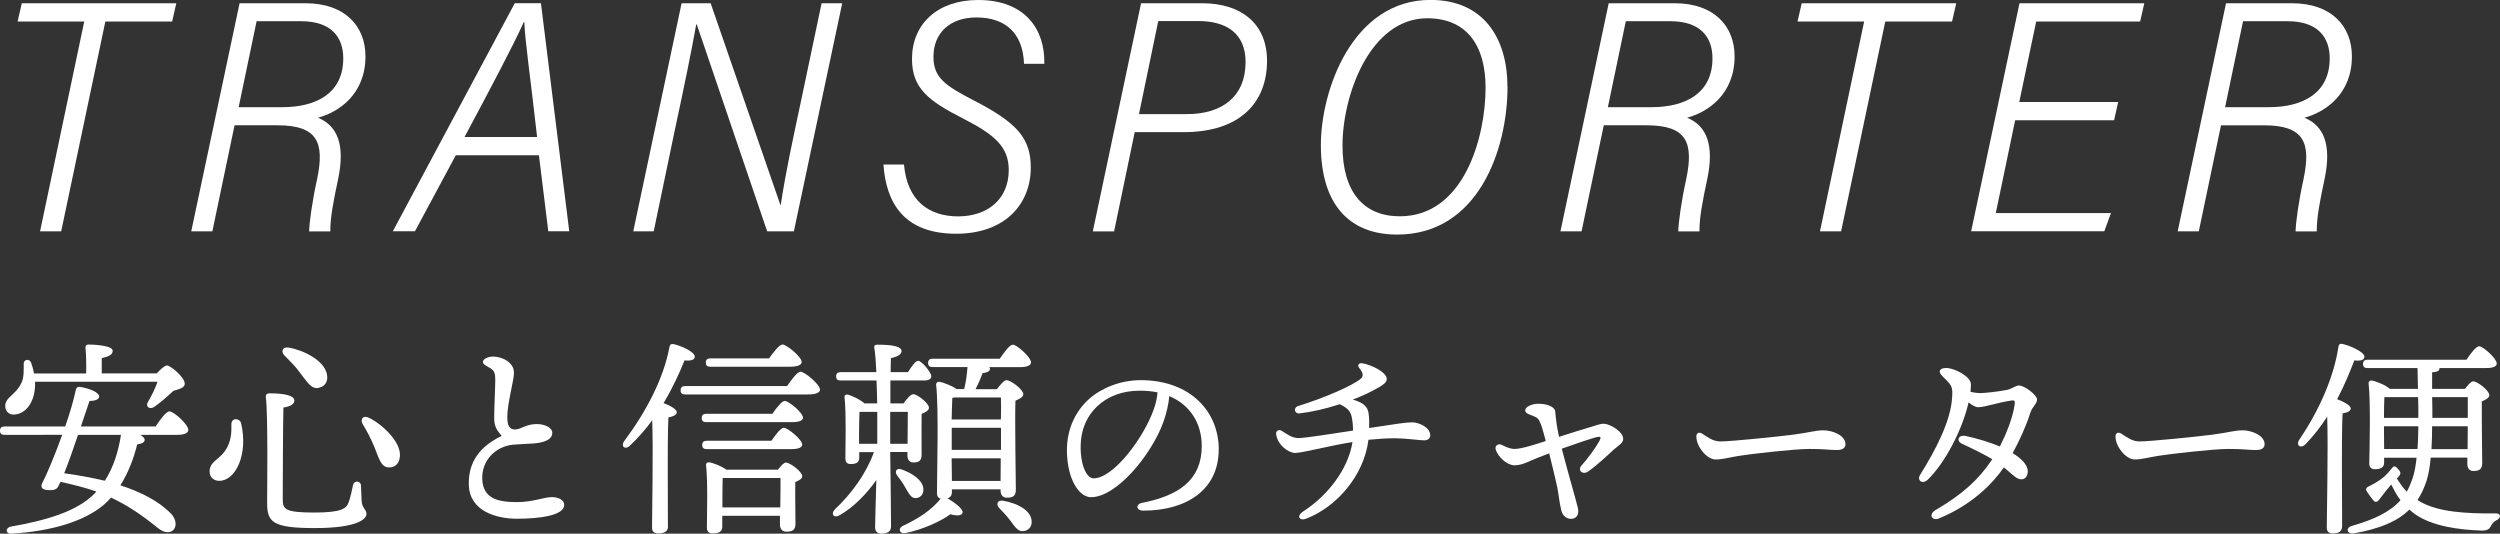 <?xml version="1.0" encoding="UTF-8"?>
<svg id="_レイヤー_2" data-name="レイヤー 2" xmlns="http://www.w3.org/2000/svg" viewBox="0 0 299.48 63.93">
  <rect x="0" y="0" width="299.48" height="63.93" fill="#333333" stroke="none"/>
  <defs>
    <style>
      .cls-1 {
        fill: #fff;
      }
    </style>
  </defs>
  <g id="_レイヤー_1-2" data-name="レイヤー 1">
    <g>
      <path class="cls-1" d="m10.09,2.58H2.11l.5-2.19h18.51l-.5,2.19h-8l-5.29,25.13h-2.53L10.09,2.58Z"/>
      <path class="cls-1" d="m28.1,15l-2.66,12.71h-2.53L28.7.39h7.91c4.7,0,7.17,2.73,7.17,6.36,0,4.55-3.21,6.69-5.69,7.35,2.37.98,3.26,3.29,2.42,7.33-.55,2.57-.96,4.66-.94,6.29h-2.54c.03-1.08.36-3.56.95-6.23.92-4.39.1-6.48-4.74-6.48h-5.12Zm.49-2.16h5.22c4.14,0,7.31-1.71,7.31-5.85,0-2.53-1.42-4.45-5.07-4.45h-5.31l-2.15,10.3Z"/>
      <path class="cls-1" d="m54.6,18.6l-4.89,9.1h-2.65c4.65-8.72,9.25-17.28,14.61-27.32h3.13l3.39,27.32h-2.51l-1.12-9.1h-9.96Zm9.74-2.19c-.85-7.58-1.51-11.98-1.52-13.76h-.07c-1.46,3.16-3.79,7.56-7.1,13.76h8.69Z"/>
      <path class="cls-1" d="m75.86,27.71L81.65.39h3.48s8.35,24.15,8.35,24.15h.05c.56-3.78,1.46-7.9,2.4-12.32l2.49-11.83h2.47l-5.79,27.32h-3.2s-8.43-24.78-8.43-24.78h-.07c-.55,3.13-1.51,7.78-2.57,12.69l-2.52,12.09h-2.44Z"/>
      <path class="cls-1" d="m108.29,19.71c.38,4.34,2.98,6.21,6.49,6.21s6.06-2.05,6.06-5.55c0-2.77-1.66-4.22-5.45-6.16-4.25-2.16-6.14-3.68-6.14-7.16,0-4.12,3-7.05,7.92-7.05,5.69,0,8.03,3.58,7.93,7.64h-2.43c-.13-3.7-2.26-5.55-5.7-5.55-3.12,0-5.15,1.81-5.15,4.72,0,2.51,1.44,3.46,4.83,5.22,5.14,2.65,6.83,4.5,6.83,8.03,0,4.39-3.08,7.94-8.94,7.94-6.24,0-8.39-3.68-8.71-8.29h2.47Z"/>
      <path class="cls-1" d="m136.69.39h7.34c4.55,0,7.75,2.36,7.75,6.89,0,4.96-3.18,8.55-9.99,8.55h-5.86l-2.47,11.89h-2.55L136.69.39Zm-.24,13.28h5.75c4.19,0,7.01-2.1,7.01-6.24,0-3.44-2.3-4.91-5.68-4.91h-4.78l-2.31,11.15Z"/>
      <path class="cls-1" d="m180.59,10.38c0,7.52-3.5,17.72-13.22,17.72-5.83,0-9.14-3.72-9.14-10.73,0-6.56,3.79-17.38,13.13-17.38,6.37,0,9.22,4.61,9.22,10.38Zm-19.77,7.07c0,5.58,2.55,8.46,6.87,8.46,7.71,0,10.27-9.52,10.27-15.41,0-5.04-2.25-8.31-6.98-8.31-6.87,0-10.16,9.21-10.16,15.26Z"/>
      <path class="cls-1" d="m192.12,15l-2.66,12.71h-2.53L192.71.39h7.91c4.7,0,7.17,2.73,7.17,6.36,0,4.55-3.21,6.69-5.69,7.35,2.37.98,3.26,3.29,2.42,7.33-.55,2.57-.96,4.66-.94,6.29h-2.54c.03-1.08.36-3.56.95-6.23.92-4.39.1-6.48-4.74-6.48h-5.12Zm.49-2.16h5.22c4.14,0,7.31-1.71,7.31-5.85,0-2.53-1.42-4.45-5.07-4.45h-5.31l-2.15,10.3Z"/>
      <path class="cls-1" d="m223.3,2.58h-7.97l.5-2.19h18.51l-.5,2.19h-8l-5.29,25.13h-2.53l5.29-25.13Z"/>
      <path class="cls-1" d="m253.25,14.41h-11.85l-2.32,11.11h13.8l-.8,2.18h-15.95L241.92.39h14.95l-.5,2.19h-12.45l-2.03,9.64h11.85l-.49,2.19Z"/>
      <path class="cls-1" d="m266.06,15l-2.66,12.71h-2.53l5.79-27.32h7.91c4.7,0,7.17,2.73,7.17,6.36,0,4.55-3.21,6.69-5.69,7.35,2.37.98,3.26,3.29,2.42,7.33-.55,2.57-.96,4.66-.94,6.29h-2.54c.03-1.08.36-3.56.95-6.23.92-4.39.1-6.48-4.74-6.48h-5.12Zm.49-2.16h5.22c4.14,0,7.31-1.71,7.31-5.85,0-2.53-1.42-4.45-5.07-4.45h-5.31l-2.15,10.3Z"/>
    </g>
    <g>
      <path class="cls-1" d="m18.64,51.09c.55-.83,1.26-1.81,1.66-1.81.53,0,2.26,1.58,2.26,2.21,0,.38-.48.6-1.31.6h-4.45c.3.18.53.38.53.6,0,.25-.23.45-.9.55-.4,1.68-1.08,3.42-2.01,4.9,2.41.78,4.55,1.86,6,3.32,1,1,.7,2.29-.33,2.29-.45,0-.8-.2-1.31-.6-1.98-1.61-3.69-2.71-5.48-3.54-.28.3-.55.6-.85.85-2.33,1.96-6.13,3.16-11.05,3.47-.78.05-.78-.73-.08-.85,4.27-.75,7.94-1.83,10.02-3.97l.2-.23c-1.28-.45-2.69-.8-4.29-1.16-.08.15-.15.28-.2.4-.2.55-.63.65-1.41.58-.58-.05-.8-.33-.6-.78.55-1.06,1.53-3.37,2.41-5.83H.55c-.33,0-.55-.1-.55-.5,0-.38.23-.5.55-.5h7.26c.55-1.56,1-3.11,1.28-4.42.05-.23.2-.35.45-.33,1.26.2,2.34.68,2.34,1.16,0,.35-.48.53-1.16.53l-1.03,3.06h8.94Zm-14.44-5.35v.5c-.08,1.98-1.11,3.34-2.49,3.42-.58.05-1.05-.35-1.08-.95-.08-1.1,1.28-1.41,1.91-2.79.35-.68.3-1.56.3-2.31-.03-.58.68-.68.88-.18.15.4.28.85.35,1.31h6.25c.03-1.06,0-2.31-.08-3.09-.03-.25.13-.38.35-.38.43,0,2.91.08,2.91.75,0,.5-.53.7-1.31.88v1.83h6.58c.45-.48.95-.95,1.23-.95.43,0,2.16,1.43,2.13,2.21-.03.48-.63.6-1.36.83-.83.78-1.63,1.46-2.31,1.93-.55.35-1.05-.05-.75-.58.48-.8.9-1.68,1.16-2.44H4.19Zm10.3,6.35h-5.15c-.55,1.63-1.16,3.37-1.66,4.6,1.66.23,3.29.53,4.87.9,1.05-1.63,1.63-3.54,1.93-5.48v-.02Z"/>
      <path class="cls-1" d="m28.88,50.69c.88,3.72-.65,6.91-2.61,6.91-.6,0-1.16-.35-1.16-1.13,0-1.13,1.08-1.41,1.78-2.36.83-1.13.85-2.34.83-3.27-.03-.83,1-.78,1.16-.15Zm3.49-3.57c1.73,0,2.89.28,2.89.85,0,.48-.53.73-1.31.85-.05,1.26-.08,10.17-.08,10.95,0,1.21.2,1.63,3.77,1.63,3.31,0,3.87-.5,4.12-1.21.23-.63.43-1.61.53-2.08.12-.6.93-.53.95.05.03.43.05,1.23.08,1.86.05.85.58,1,.58,1.56,0,.6-1.11,1.68-6.2,1.68s-5.7-.73-5.7-3.04c0-1,.12-10.52-.15-12.58-.05-.38.12-.53.53-.53Zm2.21-5.48c1.73.28,4.22,1.51,4.57,3.14.2.83-.15,1.51-.98,1.68-.85.2-1.36-.68-2.16-1.71-.63-.9-1.31-1.53-1.93-2.16-.45-.45-.28-1.08.5-.95Zm9.59,8.39c1.61.78,3.82,2.86,3.74,4.55-.03.88-.55,1.46-1.36,1.41-.9-.03-1.16-1.08-1.68-2.39-.48-1.16-.93-1.98-1.43-2.81-.3-.53.02-1.1.73-.75Z"/>
      <path class="cls-1" d="m59.01,42.71c1.16,0,2.56.7,2.56,1.93,0,.93-.8,3.69-.8,5.3,0,1,.23,1.53.95,1.51.73-.03,1.26-.63,2.51-.65,1.03-.02,1.93.43,1.93,1.06,0,.78-.93,1.16-2.21,1.26-.65.05-1.68.08-2.49.15-2.08.2-3.79,1.88-3.69,4.14.1,2.36,1.96,2.74,4.17,2.74,1.88,0,3.24-.6,4.17-.6.85,0,1.48.38,1.48.93,0,1.26-2.89,1.66-5.65,1.66-2.44,0-5.68-.88-5.78-4.04-.08-2.81,1.38-4.65,3.94-5.88-.58-.7-.9-1.11-.9-2.16,0-1.18.13-3.64.13-4.6,0-.75-.13-1.05-.55-1.33-.53-.33-.93-.45-.93-.78,0-.35.65-.63,1.16-.63Z"/>
      <path class="cls-1" d="m80.02,63.07c0,.55-.38.83-1.18.83-.5,0-.73-.25-.73-.7,0-1.63.15-9.34.02-12.86-.78,1.08-1.68,2.11-2.69,3.06-.53.53-1.13.08-.65-.58,2.61-3.49,4.72-7.51,5.4-11.23.05-.28.15-.4.45-.38.9.18,2.59.93,2.59,1.51,0,.4-.48.53-1.23.45-.6,1.51-1.43,3.31-2.51,5.12.65.23,1.58.7,1.58,1.08,0,.35-.45.53-1,.63-.08,1.21-.08,5.15-.08,5.85l.02,7.21Zm14.27-16.83c.53-.78,1.23-1.71,1.61-1.71.5,0,2.33,1.53,2.33,2.14,0,.35-.45.58-1.41.58h-14.74c-.33,0-.55-.1-.55-.5,0-.38.23-.5.55-.5h12.21Zm-1.76,3.32c.5-.73,1.13-1.53,1.48-1.53.48,0,2.18,1.41,2.18,2.01,0,.33-.43.53-1.31.53h-10.27c-.33,0-.55-.1-.55-.5,0-.38.23-.5.55-.5h7.91Zm-.12,3.24c.5-.73,1.13-1.56,1.48-1.56.48,0,2.21,1.43,2.21,2.01,0,.35-.43.55-1.31.55h-10.12c-.33,0-.55-.1-.55-.5,0-.38.23-.5.55-.5h7.74Zm-7.31-8.87c-.33,0-.55-.1-.55-.5,0-.38.23-.5.55-.5h7.03c.53-.75,1.23-1.66,1.61-1.66.48,0,2.29,1.48,2.29,2.08.03.35-.45.58-1.38.58h-9.54Zm8.09,12.33c.33-.43.7-.85.95-.85.5,0,1.96,1.1,1.96,1.63,0,.33-.4.53-.83.7-.03,1.46.02,4.22.02,5s-.4.95-1.08.95c-.6,0-.78-.45-.78-.85v-1.05h-6.91v1.33c0,.55-.4.78-1.16.78-.45,0-.68-.25-.68-.68,0-1.58.13-5.35-.1-7.51-.03-.2.15-.35.35-.33.43.05,1.51.45,2.08.88h6.15Zm.28,4.52c.03-1.26.03-2.74.03-3.52h-6.93c-.03.63-.03,2.26-.03,2.69v.83h6.93Z"/>
      <path class="cls-1" d="m106.64,54.16c.05,3.01.1,8.04.1,8.87,0,.58-.35.9-1.16.9-.48,0-.75-.28-.75-.75,0-.63.08-3.19.15-5.68-1.13,1.63-2.71,3.24-4.34,4.19-.7.45-1.21-.08-.6-.7,1.98-1.86,3.74-4.29,4.65-6.83h-1.76v.68c0,.53-.35.75-1.03.75-.43,0-.63-.23-.63-.68,0-1.33.12-5.3-.1-7.31-.05-.25.18-.38.4-.33.55.15,1.53.63,1.98,1.05h1.53c-.03-.9-.03-1.83-.08-2.74h-4.29c-.33,0-.55-.1-.55-.5,0-.38.23-.5.55-.5h4.27c-.05-1.18-.13-2.24-.25-2.94-.05-.23.1-.35.33-.35,1.63,0,2.94.15,2.94.78,0,.4-.53.68-1.28.83,0,.38-.03.98-.03,1.68h2.08c.43-.68.9-1.36,1.21-1.36.43,0,1.58,1.38,1.58,1.86,0,.38-.45.5-.83.5h-4.07v2.74h1.58c.35-.5.85-1.1,1.16-1.1.48,0,1.88,1.08,1.88,1.63,0,.33-.45.55-.88.73-.02,1.33,0,4.17,0,4.87,0,.78-.35.95-1,.95-.55,0-.7-.45-.7-.85v-.4h-2.06Zm-3.74-1h2.19v-3.82h-2.13c-.03.65-.05,1.98-.05,2.49v1.33Zm3.74-3.82v3.82h2.08c0-1.21.03-2.86.03-3.82h-2.11Zm1.81,9.07c-.25-.48-.63-1-.98-1.46-.33-.43-.1-.93.5-.73,1.36.48,2.59,1.33,2.64,2.34.05.58-.28,1.06-.88,1.11-.58.05-.85-.55-1.28-1.26Zm5.58.55c0,.38-.18.63-.53.73.85.5,1.91,1.28,1.81,1.73-.1.4-.8.38-1.46.18-1.26.93-3.49,1.88-5.4,2.26-.63.13-.95-.5-.33-.85,2.03-.95,3.44-1.91,4.57-3.27-.3-.08-.45-.3-.45-.68,0-2.21.23-10.17-.1-12.98-.03-.2.15-.35.38-.35.38.05,1.48.45,2.08.88h.9c.23-.9.33-1.76.4-2.64h-4.17c-.33,0-.55-.1-.55-.5,0-.38.23-.5.55-.5h8.04c.53-.78,1.18-1.68,1.56-1.68.5,0,2.18,1.53,2.18,2.11,0,.38-.5.58-1.28.58h-3.72c.05.08.08.15.08.23,0,.3-.45.43-.9.5-.15.48-.48,1.23-.83,1.91h2.56c.38-.5.85-1.08,1.16-1.08.5,0,2.01,1.13,2.01,1.68,0,.35-.48.58-.95.78-.08,2.49.05,9.42.05,10.67,0,.78-.4.95-1.08.95-.58,0-.75-.45-.75-.85v-.15h-5.83v.35Zm.33-11.35c-.1.02-.18.02-.28.05-.03.5-.05,1.56-.08,2.59h5.9c.03-1.11.03-2.06,0-2.64h-5.55Zm-.35,6.28h5.9v-2.64h-5.9v2.64Zm5.85,3.72l.02-2.71h-5.88l.03,2.71h5.83Zm2.81,6c-.68.15-1.08-.48-1.63-1.23-.38-.5-.85-1.03-1.33-1.51-.43-.43-.25-1.03.48-.88,1.58.28,3.14,1.03,3.37,2.24.13.68-.2,1.26-.88,1.38Z"/>
      <path class="cls-1" d="m145.99,53.86c0,4.82-3.87,7.31-9.04,7.31-.88,0-.93-.78-.15-.93,4.34-.85,7.16-2.69,7.16-6.81,0-2.69-1.36-4.92-3.89-5.98-.08.95-.33,2.06-.7,3.09-1.46,4.02-5.65,9.02-8.67,9.02-1.33,0-2.64-1.83-2.86-4.8-.25-3.16.98-5.5,2.64-6.98,1.48-1.31,3.77-2.24,6.15-2.24,6,0,9.37,3.79,9.37,8.31Zm-7.33-6.86c-.65-.13-1.36-.2-2.11-.2-2.16,0-3.87.7-5.1,1.86-1.33,1.26-2.13,3.04-1.98,5.53.13,1.93.8,3.11,1.53,3.11,2.41,0,6.03-4.9,7.21-8.26.25-.68.4-1.41.45-2.03Z"/>
      <path class="cls-1" d="m171.35,52.1c0,.35-.25.65-.73.65-.53,0-2.33-.25-3.52-.25-1,0-2.11.08-3.17.18-.53,4.27-3.77,8.01-7.43,9.44-.9.35-1.18-.35-.43-.83,2.91-1.86,5.42-5.02,5.95-8.34-3.04.5-6.05,1.31-6.86,1.31-.85,0-2.13-.98-2.29-2.26-.05-.38.3-.6.65-.4.55.33,1.21.88,2.03.88.78,0,4.42-.58,6.53-.9,0-.6-.05-1.18-.18-1.73-.13-.55-.45-.98-1.41-1.43-1.66.55-3.37.93-4.82,1.1-.6.08-.8-.7-.12-.9,2.81-.85,6.5-2.41,7.48-3.27.35-.3.25-.73-.2-1.26-.3-.35-.02-.63.33-.58,1.03.15,2.96,1.06,2.96,1.88,0,.4-.38.68-.93,1-.9.53-1.98,1.03-3.14,1.48.93.25,1.56.63,1.78,1.21.18.45.2,1.16.18,2.19,3.26-.48,4.34-.68,5.15-.68s2.16.6,2.16,1.51Z"/>
      <path class="cls-1" d="m194.45,52.55c0,.53-.5.75-1.16,1.33-.7.65-2.06,1.93-3.06,2.61-.7.45-1.31-.2-.73-.78.63-.68,1.71-2.16,2.11-2.91.23-.45.15-.55-.38-.43-.75.2-2.46.78-4.14,1.38.7,2.74,1.71,6.15,1.93,7.11.15.7-.08,1.16-.63,1.28-.63.1-1.18-.28-1.36-1-.23-.88-.33-2.06-.5-2.86-.18-.78-.63-2.76-.95-3.97-.95.35-1.81.7-2.26.9-.65.3-1.21.53-1.91.53-.83,0-1.96-.95-2.24-1.91-.13-.4.28-.75.7-.55.58.3,1.1.5,1.53.5.88,0,2.49-.53,3.77-.95-.2-.75-.4-1.53-.58-1.98-.23-.63-.4-.83-.88-1-.68-.25-1-.38-1-.7,0-.4.73-.75,1.46-.78,1.13-.03,2.06.35,2.13.9.05.48.08.95.18,1.58.08.53.18.98.28,1.48,1.48-.48,3.01-.95,3.79-1.18.65-.18,1.16-.43,1.68-.38.73.08,2.21.95,2.21,1.78Z"/>
      <path class="cls-1" d="m206.07,52.88c1.33,0,6.93-.58,8.67-.8,2.13-.28,2.71-.53,3.72-.53s2.61.58,2.61,1.66c0,.38-.25.7-1.03.7-.93,0-1.41-.13-3.29-.13s-7.26.63-8.44.83c-1.13.18-1.96.43-2.79.43-1.08,0-2.31-1.56-2.31-2.74,0-.43.3-.6.7-.35.6.38,1.28.93,2.16.93Z"/>
      <path class="cls-1" d="m243.21,49.46c-.48,1.56-1.33,3.39-2.11,4.82,1.03.65,1.81,1.38,1.81,2.19,0,.48-.25.95-.78.95-.58,0-1.05-.6-2.08-1.43-1.41,2.03-3.89,4.5-7.74,6.1-.9.38-1.33-.48-.43-1,3.26-1.91,5.15-3.64,6.78-6.08-.98-.58-2.29-1.23-3.64-1.86-.7-.33-.45-1.1.43-.93,1.36.28,3.01.8,4.12,1.26.68-1.33,1.56-3.39,1.78-5.1.05-.4-.08-.45-.4-.4-1.68.25-3.19.8-3.97.8-.35,0-.73-.23-1.16-.58-.73,3.24-2.79,7.23-4.9,9.27-.63.6-1.33.08-.9-.6,1.93-3.09,3.62-6.4,3.82-9.14.1-1.33,0-1.51-.83-2.34-.48-.48-.65-.65-.65-.88,0-.25.3-.43.78-.43.95,0,2.96,1,2.96,1.96,0,.3-.03.6-.05.9.48.1.83.15,1.11.15.63,0,2.24-.18,3.24-.38.65-.13,1.03-.53,1.43-.53.75,0,2.19,1.18,2.19,1.66,0,.55-.58.88-.8,1.61Z"/>
      <path class="cls-1" d="m256.28,52.88c1.33,0,6.93-.58,8.67-.8,2.13-.28,2.71-.53,3.72-.53s2.61.58,2.61,1.66c0,.38-.25.7-1.03.7-.93,0-1.41-.13-3.29-.13s-7.26.63-8.44.83c-1.13.18-1.96.43-2.79.43-1.08,0-2.31-1.56-2.31-2.74,0-.43.3-.6.7-.35.6.38,1.28.93,2.16.93Z"/>
      <path class="cls-1" d="m280.56,63.07c0,.55-.35.83-1.13.83-.48,0-.7-.25-.7-.7,0-1.78.18-9.54.05-13.29-.75,1.16-1.61,2.29-2.61,3.32-.55.55-1.16.15-.75-.53,2.44-3.59,4.17-7.58,4.7-11.13.05-.28.15-.43.43-.38.93.18,2.69.98,2.69,1.53.03.4-.48.55-1.21.45-.5,1.31-1.16,2.94-2.06,4.65.68.25,1.63.73,1.63,1.1,0,.35-.43.5-.98.6-.08,1.26-.08,5.32-.08,6.1l.03,7.43Zm10.62-8.26c-.1,1.08-.25,2.03-.5,2.79-.28.85-.63,1.61-1.08,2.29.12.1.28.18.45.28,2.06,1.13,5.25,1.38,8.92,1.33.7,0,.63.58.05.85-.38.18-.53.48-.73.83-.12.23-.45.38-.9.38-2.89-.08-5.98-.53-8.04-1.93-.25-.18-.5-.38-.73-.58-1.43,1.41-3.54,2.29-6.63,2.84-.85.15-1.05-.65-.28-.88,2.71-.78,4.6-1.68,5.85-3.09-.48-.63-.8-1.28-1.11-1.88l-.25.3c-.4.45-.93,1.18-1.23,1.56-.25.3-.48.28-.68.02-.2-.23-.55-.73-.73-1-.2-.3-.18-.48.25-.68.58-.28,1.31-.73,1.73-1.08.4-.35.65-.65.93-1,.25-.35.38-.43.78,0,.33.38.43.55.08.93l-.2.23c.3.48.65,1.03,1.18,1.58.28-.48.5-1.03.7-1.61.23-.68.38-1.51.48-2.46h-3.89v.6c0,.53-.38.78-1.1.78-.43,0-.68-.23-.68-.68.03-1.83.18-7.21-.08-9.62-.02-.2.15-.35.35-.33.45.05,1.71.55,2.19,1h3.37l-.05-2.49h-5.98c-.33,0-.55-.1-.55-.5,0-.38.23-.5.55-.5h11.85c.5-.75,1.13-1.61,1.51-1.61.48,0,2.11,1.48,2.11,2.06,0,.35-.45.55-1.23.55h-5.63v.03c0,.33-.3.45-.88.48v1.98h3.94c.33-.45.73-.9.98-.9.5,0,1.93,1.1,1.93,1.66,0,.33-.45.55-.9.75-.02,1.83.05,6.45.05,7.38,0,.78-.4.95-1.05.95-.58,0-.73-.45-.73-.85v-.75h-4.4Zm-1.48-4.75c0-.8,0-1.66-.03-2.49h-4.04c-.03.58-.05,1.66-.05,2.49h4.12Zm-.1,3.74c.05-.85.1-1.78.1-2.74h-4.12v.02l.02,2.71h3.99Zm6,0l.02-2.74h-4.27c0,.95-.03,1.88-.08,2.74h4.32Zm-4.25-6.23c.03.83.03,1.66.03,2.49h4.24v-2.49h-4.27Z"/>
    </g>
  </g>
</svg>
